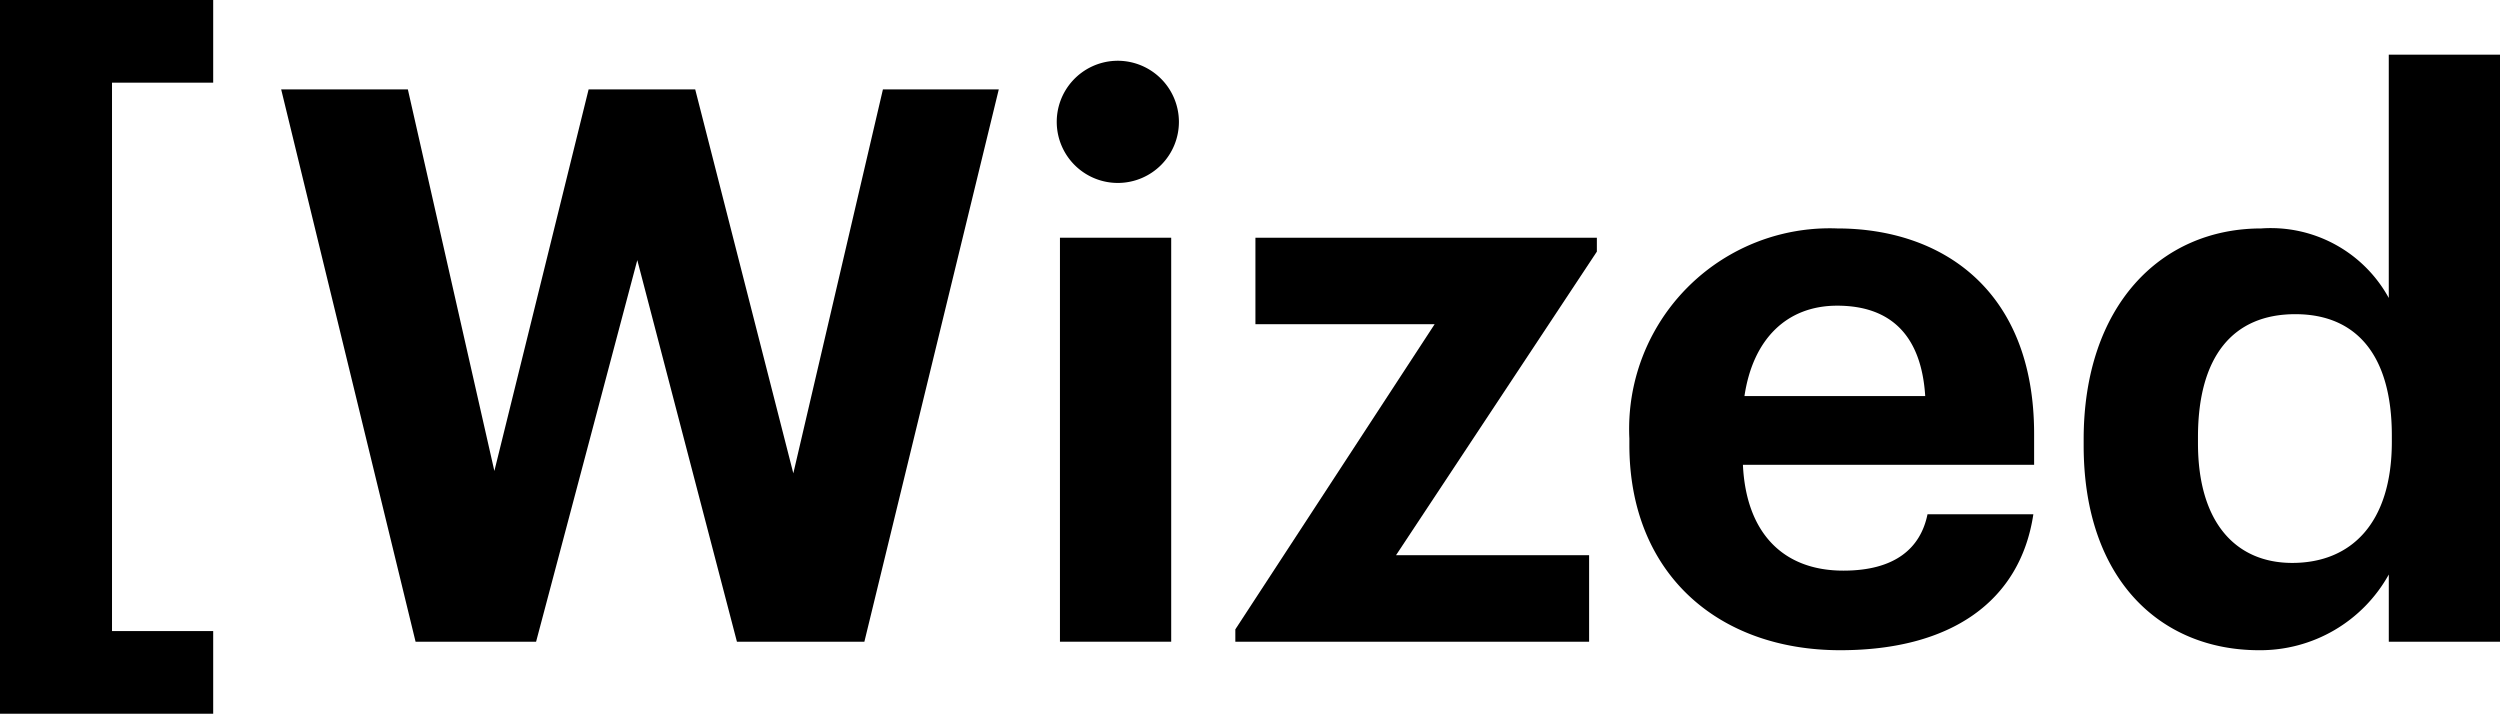 <svg xmlns="http://www.w3.org/2000/svg" viewBox="0 0 118.227 33.753" fill="CurrentColor" height="100%">
  <g>
    <polygon points="37.517 22.384 32.877 4.228 27.836 4.228 23.379 22.273 19.288 4.228 13.297 4.228 19.653 30.347 25.352 30.347 30.138 12.301 34.85 30.347 40.877 30.347 47.233 4.228 41.754 4.228 37.517 22.384"/>
    <path d="M52.72,2.877A2.889,2.889,0,1,0,55.752,5.762,2.895,2.895,0,0,0,52.72,2.877Z"/>
    <rect x="50.126" y="11.242" width="5.261" height="19.105"/>
    <polygon points="59.37 15.333 67.845 15.333 58.42 29.763 58.42 30.347 75.15 30.347 75.15 26.256 66.019 26.256 75.517 11.899 75.517 11.242 59.37 11.242 59.37 15.333"/>
    <path d="M86.88,10.803a9.485,9.485,0,0,0-9.826,9.936v.293c0,6.1,4.201,9.717,9.973,9.717,5.224,0,8.512-2.302,9.132-6.43H91.154c-.329,1.607-1.534,2.667-3.981,2.667-2.887,0-4.603-1.826-4.749-5.005H96.195V20.52C96.195,13.69,91.811,10.803,86.88,10.803Zm-4.383,7.927c.401-2.703,2.009-4.274,4.383-4.274,2.52,0,3.982,1.388,4.165,4.274Z"/>
    <path d="M112.967,2.584V14.091a6.361,6.361,0,0,0-6.027-3.288c-4.785,0-8.402,3.689-8.402,9.973v.292c0,6.356,3.653,9.681,8.293,9.681a6.954,6.954,0,0,0,6.137-3.58v3.178h5.26V2.584Zm.145,18.302c0,3.872-1.935,5.735-4.712,5.735-2.63,0-4.456-1.863-4.456-5.662v-.292c0-3.8,1.644-5.809,4.603-5.809,2.886,0,4.565,1.936,4.565,5.735Z"/>
    <polygon points="0 33.753 10.082 33.753 10.082 29.845 5.297 29.845 5.297 3.908 10.082 3.908 10.082 0 0 0 0 33.753"/>
  </g>
</svg>
